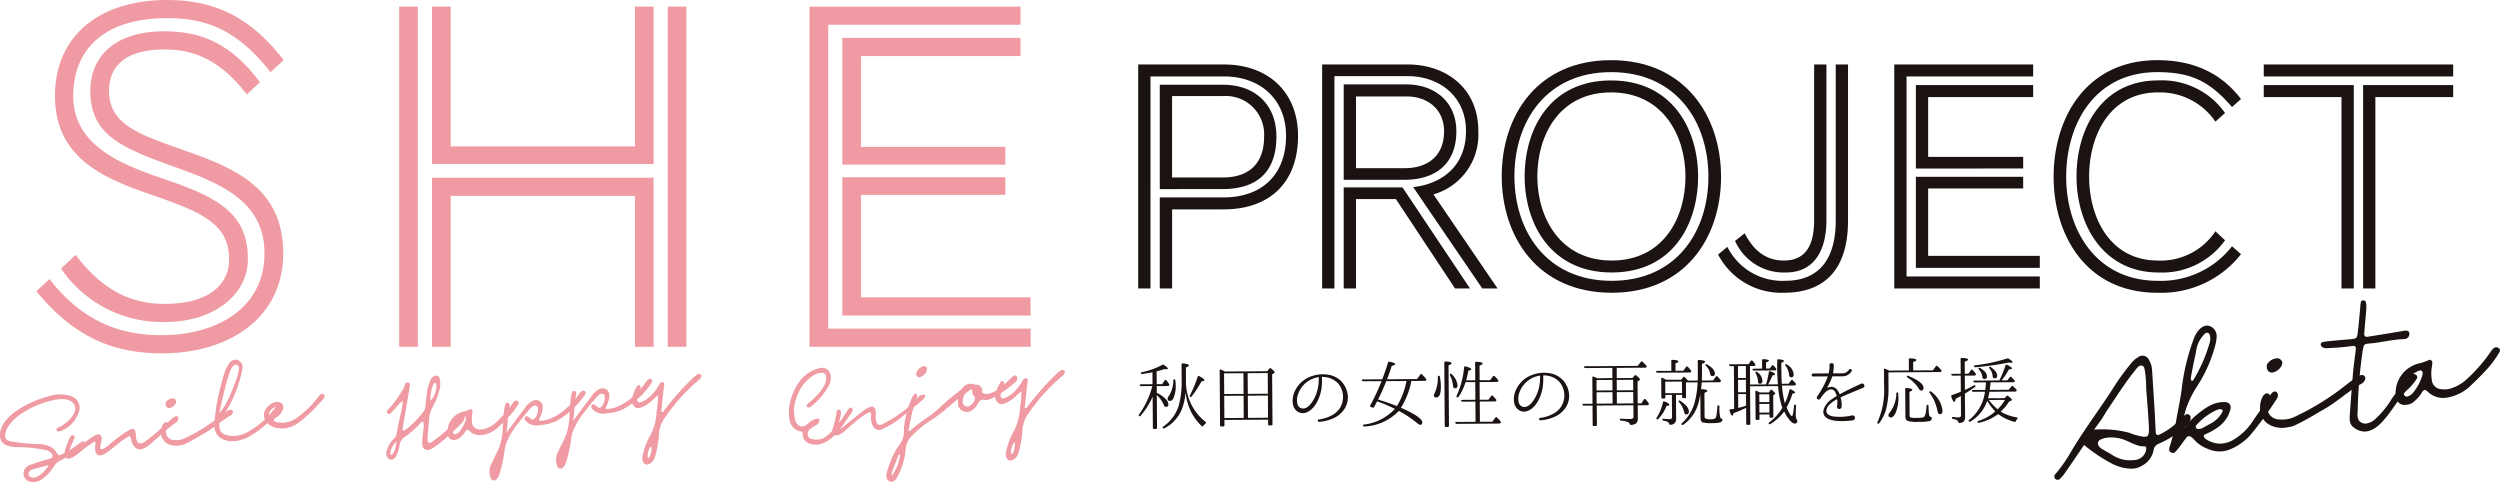 <svg xmlns="http://www.w3.org/2000/svg" width="305.218" height="58.86" viewBox="0 0 305.218 58.86"><g transform="translate(-33.85 -80.515)"><g transform="translate(38.288 80.515)"><path d="M61.883,92.04c-2.9-3.7-5.854-5.485-10.045-5.485-4.931,0-6.778,2.157-6.778,5.055,0,4.066,3.634,5.3,8.689,7.086,6.04,2.157,12.573,4.376,12.573,12.757,0,7.765-6.472,12.2-14.792,12.2-6.1,0-10.846-2.094-15.346-7.581l1.6-1.478c4.313,5.485,9,6.839,13.742,6.839,6.348,0,12.51-3.079,12.51-9.982,0-6.285-5.175-8.5-11.091-10.6-6.533-2.341-10.171-3.944-10.171-9.243,0-4.07,2.836-7.272,9.06-7.272,4.439,0,8.136,1.478,11.648,6.223Zm2.9-2.712c-4.315-5.485-8.259-6.594-12.635-6.594-7.826,0-11.462,3.944-11.462,9.49,0,5.856,5.422,8.2,10.6,9.984,7.212,2.4,10.724,4.376,10.724,9.984,0,4.129-3.944,7.641-10.169,7.641A14.949,14.949,0,0,1,39.2,113.3l1.786-1.664c2.9,3.823,6.226,5.979,10.848,5.979,5.3,0,7.889-2.282,7.889-5.424,0-4.376-3.45-5.793-9.121-7.765-5.856-2.035-12.141-4.376-12.141-12.2,0-7.457,5.548-11.709,13.681-11.709,5.671,0,10.106,1.972,14.237,7.335Z" transform="translate(-36.184 -80.515)" fill="#f09ba3"/><path d="M59.477,122.474V80.937h2.28v41.537Zm4.007-22.31V80.937h2.28v17.07H88.259V80.937h2.278v19.227Zm24.775,22.31V104.048H65.764v18.426h-2.28V101.828H90.537v20.646Zm4.007,0V80.937h2.278v41.537Z" transform="translate(-15.179 -80.134)" fill="#f09ba3"/><path d="M85.817,122.474V80.937h25.76v2.217H88.1v37.1h24.714v2.219Zm4.005-22.247V84.758h21.755v2.217H92.1V98.068h17.626v2.159Zm0,18.426V101.767h19.906v2.157H92.1v12.512h20.707v2.217Z" transform="translate(8.575 -80.134)" fill="#f09ba3"/></g><g transform="translate(284.648 117.189)"><path d="M167.071,117.611a6.354,6.354,0,0,1-.654.778.409.409,0,0,1-.6-.04.387.387,0,0,1,.025-.521,17.152,17.152,0,0,0,1.89-2.687c1.691-2.87,3.735-5.506,5.5-8.328a29.9,29.9,0,0,1,1.963-2.638,2.9,2.9,0,0,1,.776-.649.869.869,0,0,1,1.331.363,2.718,2.718,0,0,1,.369,1.3c.106,1.622.213,3.246.31,4.869.053.867.082,1.736.133,2.605.023.367.194.458.533.28a9.032,9.032,0,0,0,1.965-1.327c.361-.333.706-.685,1.069-1.014a.4.4,0,0,1,.521-.034.368.368,0,0,1,.171.386,1.086,1.086,0,0,1-.367.8,12.267,12.267,0,0,1-3.461,2.32.958.958,0,0,0-.692.808,2.693,2.693,0,0,1-1.356,1.866,2.416,2.416,0,0,1-1.4.392,5.286,5.286,0,0,1-2.28-.588,19.611,19.611,0,0,1-3.45-2.3C168.564,115.426,167.824,116.523,167.071,117.611Zm7.746-4.872c.251.08.491.2.746.268,1.681.437,1.791.428,1.7-1.278-.082-1.47-.207-2.936-.316-4.4a13.312,13.312,0,0,0-.158-2.147c-.061-.249-.059-.565-.388-.624-.3-.053-.472.19-.65.382-.076.084-.133.183-.205.27-1.194,1.47-2.191,3.077-3.252,4.64-.276.407-.512.839-.784,1.248s-.561.784-.917,1.276A13.447,13.447,0,0,1,174.817,112.738Zm-3.467.871a.506.506,0,0,0-.2.757,1.686,1.686,0,0,0,.411.378c.417.259.863.466,1.267.74a3.99,3.99,0,0,0,2.7.6,1.523,1.523,0,0,0,1.428-1.331c.023-.158-.027-.35-.2-.339-1,.061-1.93-.673-2.875-.924a4.56,4.56,0,0,0-1.778-.122A2.323,2.323,0,0,0,171.35,113.609Z" transform="translate(-165.725 -96.598)" fill="#1a1311"/><path d="M174.886,113.87a.375.375,0,0,0,.164-.108c.32-.333.586-.7.924-1.021a12.007,12.007,0,0,1,1.086-.9,6.212,6.212,0,0,1,1.461-.858,3.635,3.635,0,0,1,1.24-.23.965.965,0,0,1,.662.177.713.713,0,0,1,.171.666,3.746,3.746,0,0,1-1.485,2.189,6.393,6.393,0,0,1-.865.55c-.15.08-.3.154-.46.224-.072.032-.139.07-.209.108-.029.013-.236.1-.238.124-.027.3.19.464.428.6a3.229,3.229,0,0,0,1.5.436,3.161,3.161,0,0,0,1.554-.4l.093-.051a7.1,7.1,0,0,0,2.425-2.339c.559-.852,1.609-2.2,2.1-3.1.224-.411.489-.538.7-.445.272.122.337.531.082.9a44.6,44.6,0,0,1-3.206,4.393,6.823,6.823,0,0,1-2.585,1.786,3.389,3.389,0,0,1-2.533-.076,4.1,4.1,0,0,1-1.771-1.189,1.623,1.623,0,0,0-.342-.291.385.385,0,0,0-.591.1c-.3.388-.578.793-.877,1.185a5.469,5.469,0,0,1-.523.588.369.369,0,0,1-.426.034.43.43,0,0,1-.262-.458,3.1,3.1,0,0,1,.154-.544,27.055,27.055,0,0,0,.8-3.469c.2-1.046.413-2.094.559-3.149a26.08,26.08,0,0,1,1.565-6.476c.3-.7,1.042-1.708,1.944-1.318a1.276,1.276,0,0,1,.772,1.278,4.3,4.3,0,0,1-.158,1,17.082,17.082,0,0,1-2.24,5.059,12.38,12.38,0,0,0-1.354,2.786,13.615,13.615,0,0,0-.407,1.8.635.635,0,0,0,.013.377.11.11,0,0,0,.046.057A.115.115,0,0,0,174.886,113.87Zm1.035-5.705a.431.431,0,0,0,.184-.184,18.664,18.664,0,0,0,1.963-4.54,1.635,1.635,0,0,0-.015-.892.346.346,0,0,0-.533-.2,3.641,3.641,0,0,0-1.145,2.313c-.223,1.01-.436,2.039-.616,3.056a.542.542,0,0,0,.076.43.072.072,0,0,0,.036.027A.067.067,0,0,0,175.921,108.164Zm2.6,3.752a6.9,6.9,0,0,0-.685.407,7.118,7.118,0,0,0-1.21,1.033c-.106.114-.28.238-.287.409a.29.29,0,0,0,.253.268.994.994,0,0,0,.538-.091c.4-.2.789-.43,1.181-.65a3.261,3.261,0,0,0,1.293-1.358.271.271,0,0,0,.034-.1.162.162,0,0,0-.044-.11.309.309,0,0,0-.226-.1.727.727,0,0,0-.158.008A2.387,2.387,0,0,0,178.519,111.917Z" transform="translate(-159.073 -98.34)" fill="#1a1311"/><path d="M180.466,111.8a2.24,2.24,0,0,1-1.525-2.164,2.847,2.847,0,0,1,.308-1.424,1.055,1.055,0,0,1,.289-.335.39.39,0,0,1,.426-.038.418.418,0,0,1,.211.375,1,1,0,0,1-.165.529,1.482,1.482,0,0,0,1.35,2.235,3.4,3.4,0,0,0,1.759-.3,31.309,31.309,0,0,0,6.422-3.992c.384-.3.784-.59,1.189-.869a1.78,1.78,0,0,1,.5-.243.438.438,0,0,1,.5.177.408.408,0,0,1,0,.426.881.881,0,0,1-.367.418c-1.592.875-2.906,2.151-4.481,3.06-1.21.7-2.392,1.44-3.663,2.027a2.516,2.516,0,0,1-.875.249A3.313,3.313,0,0,1,180.466,111.8Zm1.111-7.4a1.615,1.615,0,0,1-.894.793.669.669,0,0,1-.73-.1.883.883,0,0,1-.152-.835,1.453,1.453,0,0,1,1.383-.73.722.722,0,0,1,.481.5A1.558,1.558,0,0,1,181.577,104.4Z" transform="translate(-153.813 -96.446)" fill="#1a1311"/><path d="M192.97,103.515c.4-.07.612.006.664.228a.633.633,0,0,1-.59.78c-1.442.036-2.837.42-4.268.542-.673.057-.679.1-.82.831a59.841,59.841,0,0,0-.624,7.586,1.536,1.536,0,0,0,.148.968.991.991,0,0,0,.962.375,2.09,2.09,0,0,0,.968-.472,11.015,11.015,0,0,0,2.107-2.567c.671-.972,1.521-1.788,2.2-2.752a.571.571,0,0,1,.247-.221.516.516,0,0,1,.527.1.346.346,0,0,1,.082.415,6.383,6.383,0,0,1-1.3,1.5,19.663,19.663,0,0,0-1.3,1.666c-1.158,1.607-2.936,4.507-5.16,2.79a1.177,1.177,0,0,1-.443-.888,5.379,5.379,0,0,1,.006-.679c.129-1.731.253-3.463.405-5.192.08-.9.221-1.8.323-2.7.044-.369-.074-.508-.434-.456a28.7,28.7,0,0,1-3.047.259.807.807,0,0,1-.721-.232c-.12-.139-.084-.428.086-.474a3.914,3.914,0,0,1,.662-.131c.976-.1,1.955-.173,2.931-.266.576-.057.675-.118.746-.656.116-.858.184-1.725.27-2.588.04-.415.059-.829.114-1.24a.3.3,0,0,1,.329-.243.307.307,0,0,1,.312.272,3.519,3.519,0,0,1,.038.787c-.074.979-.171,1.955-.247,2.934-.029.361.11.5.464.441q1.118-.18,2.236-.363Q191.911,103.7,192.97,103.515Z" transform="translate(-150.294 -99.799)" fill="#1a1311"/><path d="M190.748,108.5a4.373,4.373,0,0,1-.926.983,1.4,1.4,0,0,1-.822.337,1.087,1.087,0,0,1-1.343-1.029,3.739,3.739,0,0,1,2.68-3.977,6.168,6.168,0,0,0,1.367-.453c.141-.093.409.087.415.266a2.826,2.826,0,0,1-.053.552,4.95,4.95,0,0,0-.01,1.58,1.23,1.23,0,0,0,1.177,1.166,2.571,2.571,0,0,0,1.333-.158,5.082,5.082,0,0,0,1.9-1.194,19.265,19.265,0,0,0,2.8-3.25,1.476,1.476,0,0,1,.371-.418.483.483,0,0,1,.626.036c.175.148.125.337.027.51a12.54,12.54,0,0,1-1.7,2.252c-.61.668-1.27,1.291-1.923,1.919a5.456,5.456,0,0,1-2.6,1.3,2.707,2.707,0,0,1-2.246-.47c-.215-.146-.365-.384-.639-.439C190.938,108.087,190.858,108.312,190.748,108.5Zm-.152-2.866a2.878,2.878,0,0,0-1.965,2.746.391.391,0,0,0,.607.382,1.377,1.377,0,0,0,.458-.32,5.954,5.954,0,0,0,1.221-2.269,1.052,1.052,0,0,0,.017-.255A.276.276,0,0,0,190.6,105.638Z" transform="translate(-145.964 -97.083)" fill="#1a1311"/></g><g transform="translate(172.876 124.212)"><path d="M108.65,107.914a9.349,9.349,0,0,1-1.472,2.328.121.121,0,0,1-.2.011c-.046-.036-.036-.089.017-.162a10.981,10.981,0,0,0,1.624-3.478l-1.381.008a.152.152,0,0,1-.162-.114c-.019-.063.027-.107.133-.108l1.426-.009-.009-1.461c-.437.091-.846.156-1.238.213a.152.152,0,0,1-.171-.088c-.027-.063.017-.118.116-.135a8.881,8.881,0,0,0,2.489-.892.176.176,0,0,1,.2.008c.323.2.483.363.485.46,0,.046-.053.072-.152.072a1.764,1.764,0,0,1-.249-.034c-.205.074-.534.173-.97.283l.011,1.569.668,0,.31-.466a.11.11,0,0,1,.2-.009c.108.133.217.283.323.443a.16.16,0,0,1,0,.2.167.167,0,0,1-.143.055l-1.354.01.006.827a3.591,3.591,0,0,1,1.057.725,1.008,1.008,0,0,1,.359.656c0,.224-.1.333-.3.333-.107,0-.2-.078-.261-.23a3.377,3.377,0,0,0-.854-1.215l.027,4a.131.131,0,0,1-.141.145h-.232c-.089,0-.133-.051-.135-.141Zm4.07-2.1a6.236,6.236,0,0,0,2.381,5.163.114.114,0,0,1,.009.2,2.379,2.379,0,0,0-.274.3c-.063.072-.133.082-.2.019a6.3,6.3,0,0,1-1.569-2.37,8.222,8.222,0,0,1-.4-1.771,7.055,7.055,0,0,1-.521,2.259,4.611,4.611,0,0,1-2.052,2.155.146.146,0,0,1-.2-.044c-.044-.063-.027-.126.053-.169a4.8,4.8,0,0,0,1.9-2.6,10.945,10.945,0,0,0,.344-3.079l-.013-1.9a.125.125,0,0,1,.152-.135c.491.049.74.129.742.253,0,.08-.124.162-.365.243Zm-1.293.125a6.068,6.068,0,0,1,.04.633,3.646,3.646,0,0,1-.257,1.481c-.114.251-.264.377-.434.377-.2,0-.295-.087-.3-.274a.852.852,0,0,1,.177-.367,3.505,3.505,0,0,0,.521-1.868c.008-.106.053-.15.124-.133A.153.153,0,0,1,111.426,105.942Zm1.778,1.8a13.31,13.31,0,0,0,.94-2.263c.034-.1.1-.124.2-.072.411.221.626.388.628.487,0,.08-.126.126-.358.145a13.614,13.614,0,0,1-1.2,1.847c-.063.07-.116.08-.179.036S113.161,107.819,113.2,107.739Z" transform="translate(-106.953 -103.178)" fill="#1a1311"/><path d="M117.952,104.526l.264-.323a.127.127,0,0,1,.2-.019c.306.247.449.4.451.47,0,.044-.036.082-.1.116l-.213.137.044,6.1c0,.089-.053.133-.143.135l-.249,0a.126.126,0,0,1-.145-.133l0-.571-5.331.036,0,.652a.125.125,0,0,1-.141.143l-.259,0c-.089,0-.133-.044-.135-.141l-.046-6.687c0-.108.061-.152.16-.108.143.061.3.141.474.228Zm-5.268.261.019,2.522,2.362-.015-.017-2.524Zm2.383,2.729-2.364.015.019,2.712,2.362-.017Zm2.967-.243-.019-2.524-2.451.017.019,2.524Zm.019,2.933-.017-2.71-2.451.017.017,2.71Z" transform="translate(-102.268 -102.901)" fill="#1a1311"/><path d="M123.572,107.212a2.547,2.547,0,0,1-.472,1.653,3.1,3.1,0,0,1-1.09.953,4.95,4.95,0,0,1-1.94.531c-.186.019-.224-.274-.038-.293a4.465,4.465,0,0,0,1.761-.6,2.636,2.636,0,0,0,.86-.862,2.706,2.706,0,0,0,.338-1.367,2.592,2.592,0,0,0-.536-1.485,2.456,2.456,0,0,0-1.5-.835,2.288,2.288,0,0,0-.508-.042.037.037,0,0,0-.036.036v.106a5.53,5.53,0,0,1,0,.687,5.108,5.108,0,0,1-.74,2.491c-.458.717-1.364,1.464-2.223.917-.77-.485-.706-1.645-.4-2.377a3.468,3.468,0,0,1,1.94-1.887,4.07,4.07,0,0,1,2.022-.264,2.859,2.859,0,0,1,1.807.863,3.01,3.01,0,0,1,.763,1.759Zm-3.539-2.284a.039.039,0,0,0-.036-.036,3.37,3.37,0,0,0-.871.264,3.161,3.161,0,0,0-1.715,2.109c-.1.508-.08,1.327.563,1.449.633.1,1.12-.571,1.4-1.036a4.9,4.9,0,0,0,.628-2.02c.025-.283.025-.5.03-.65Z" transform="translate(-98.048 -102.545)" fill="#1a1311"/><path d="M128.652,111.139c0,.2-.078.295-.266.3-.08,0-.249-.114-.519-.337a13.29,13.29,0,0,0-2.077-1.358,6.216,6.216,0,0,1-4.2,1.9.159.159,0,0,1-.171-.1c-.036-.063.009-.116.106-.135a6.147,6.147,0,0,0,3.785-1.915,19.1,19.1,0,0,0-2.172-.922c-.106.2-.221.43-.361.69a.124.124,0,0,1-.179.072l-.232-.08c-.089-.034-.116-.1-.072-.177a25.03,25.03,0,0,0,1.31-2.782l.078-.188-2.229.015a.164.164,0,0,1-.169-.1c-.036-.07.008-.124.124-.126l2.362-.015c.289-.761.515-1.447.7-2.046a.131.131,0,0,1,.167-.1c.464.084.7.181.7.3,0,.08-.143.152-.417.217-.184.6-.377,1.145-.578,1.628l3.665-.027.415-.555a.114.114,0,0,1,.2-.019c.188.194.342.363.477.523a.161.161,0,0,1,.019.2.152.152,0,0,1-.152.072l-1.649.011a9.324,9.324,0,0,1-1.27,3.271C127.779,110.12,128.648,110.711,128.652,111.139Zm-1.925-5.051-2.47.017c-.289.734-.622,1.476-1,2.254a23.8,23.8,0,0,1,2.3.795A9.165,9.165,0,0,0,126.727,106.088Z" transform="translate(-94.036 -103.271)" fill="#1a1311"/><path d="M126.641,105.6a7.836,7.836,0,0,1,.114,1.151q.011,1.364-.552,1.367c-.205,0-.3-.1-.306-.283a1,1,0,0,1,.124-.314,4.286,4.286,0,0,0,.361-1.919c0-.1.044-.143.114-.135A.147.147,0,0,1,126.641,105.6Zm.728,6.12a.129.129,0,0,1-.143-.141l-.053-7.721c0-.089.051-.135.15-.135.481.015.73.093.732.209,0,.08-.116.162-.365.261l.053,7.383a.126.126,0,0,1-.133.145Zm.713-6.441a2.194,2.194,0,0,1,.706,1.341q0,.374-.319.377c-.133,0-.215-.114-.234-.356a3.236,3.236,0,0,0-.365-1.21.138.138,0,0,1,.034-.186C127.966,105.194,128.019,105.2,128.082,105.274Zm3.4.957.013,2.157,1.071-.006.337-.458c.051-.08.124-.08.2-.01.152.16.278.3.386.426a.137.137,0,0,1,.01.186.153.153,0,0,1-.15.072l-1.847.013.017,2.468,1.516-.009.371-.494a.114.114,0,0,1,.2-.019,5,5,0,0,1,.432.47.137.137,0,0,1,.011.188.166.166,0,0,1-.152.08l-5.215.038a.158.158,0,0,1-.162-.106c-.036-.072.008-.126.114-.126l2.354-.017-.017-2.469-1.577.01a.162.162,0,0,1-.162-.107c-.029-.07.025-.114.124-.116l1.613-.011-.015-2.157-1.185.008a7.016,7.016,0,0,1-.852,1.79.136.136,0,0,1-.2.046.117.117,0,0,1-.038-.177,10.565,10.565,0,0,0,.913-3.475.122.122,0,0,1,.169-.108q.7.183.7.342c0,.08-.114.135-.346.181-.1.527-.2.919-.276,1.179l1.114-.008-.015-2.122a.124.124,0,0,1,.15-.135c.508.013.766.084.768.219,0,.08-.124.16-.382.243l.013,1.791,1.284-.009.344-.466c.063-.08.124-.089.2-.019a5.157,5.157,0,0,1,.413.443.158.158,0,0,1,.019.186c-.025.053-.08.072-.16.072Z" transform="translate(-89.869 -103.287)" fill="#1a1311"/><path d="M137.779,107.115a2.553,2.553,0,0,1-.472,1.653,3.137,3.137,0,0,1-1.09.953,4.982,4.982,0,0,1-1.94.531c-.186.017-.224-.276-.038-.295a4.483,4.483,0,0,0,1.763-.6,2.65,2.65,0,0,0,.858-.862,2.707,2.707,0,0,0,.338-1.367,2.592,2.592,0,0,0-.536-1.485,2.45,2.45,0,0,0-1.5-.835,2.288,2.288,0,0,0-.508-.042.039.039,0,0,0-.036.036l0,.106a6.01,6.01,0,0,1-.006.687,5.1,5.1,0,0,1-.74,2.493c-.458.717-1.364,1.462-2.223.915-.77-.485-.706-1.645-.4-2.377a3.464,3.464,0,0,1,1.94-1.885,4.027,4.027,0,0,1,2.022-.264,2.847,2.847,0,0,1,1.807.862,3.015,3.015,0,0,1,.763,1.759Zm-3.539-2.286a.035.035,0,0,0-.034-.034,3.222,3.222,0,0,0-.873.264,3.162,3.162,0,0,0-1.715,2.107c-.1.508-.08,1.329.563,1.449.633.1,1.12-.571,1.4-1.035a4.879,4.879,0,0,0,.628-2.02c.025-.285.025-.5.032-.652Z" transform="translate(-85.236 -102.633)" fill="#1a1311"/><path d="M139.1,105.754l-.01-1.248-3.29.023a.161.161,0,0,1-.16-.106c-.029-.07.025-.116.124-.116l6.419-.044.39-.485a.117.117,0,0,1,.2-.019,5.978,5.978,0,0,1,.466.47.148.148,0,0,1,.019.2c-.017.036-.061.053-.133.053l-3.5.025.008,1.25,1.917-.015.257-.295a.13.13,0,0,1,.205-.019c.3.238.449.407.449.487,0,.044-.027.072-.07.108l-.221.143.017,2.676.437,0,.327-.475a.113.113,0,0,1,.2-.017,3.9,3.9,0,0,1,.359.443.172.172,0,0,1,.01.2.15.15,0,0,1-.15.072l-1.177.008.011,1.658a.653.653,0,0,1-.593.707,1.58,1.58,0,0,1-.24.038c-.08,0-.116-.044-.152-.124a.434.434,0,0,0-.27-.247,3.513,3.513,0,0,0-.812-.164.139.139,0,0,1-.135-.152c0-.063.053-.089.143-.08.382.023.766.038,1.16.036.249,0,.373-.091.371-.27l-.008-1.4-4.477.03.017,2.354c0,.089-.044.143-.133.143l-.242,0a.125.125,0,0,1-.143-.141l-.017-2.354-1.061.008a.158.158,0,0,1-.162-.106c-.027-.07.027-.114.133-.116l1.088-.008-.023-3.191c0-.108.063-.154.162-.118.169.07.321.131.455.2Zm-1.942.238.008,1.274,1.944-.013-.008-1.274Zm1.953,1.483-1.944.013.01,1.383,1.944-.013Zm2.531-.24-.01-1.276-2.006.015.01,1.274Zm.011,1.605-.01-1.383-2.006.015.01,1.381Z" transform="translate(-81.272 -103.29)" fill="#1a1311"/><path d="M142.03,104.956l-.01-1.206a.122.122,0,0,1,.143-.133c.491.013.732.084.732.19,0,.072-.124.152-.365.243l.008.9.955-.008.335-.466a.124.124,0,0,1,.205-.01,4.535,4.535,0,0,1,.386.434.138.138,0,0,1,.01.186c-.027.055-.07.072-.15.074l-3.95.027a.155.155,0,0,1-.162-.116c-.017-.061.034-.107.133-.107Zm-1.8,5.736a5.856,5.856,0,0,0,.772-1.906.126.126,0,0,1,.184-.089c.4.148.6.281.6.4,0,.08-.114.126-.346.145a4.506,4.506,0,0,1-1.023,1.6c-.063.063-.126.072-.179.019S140.189,110.764,140.233,110.692Zm3-4.648.221-.287a.113.113,0,0,1,.2-.019,1.477,1.477,0,0,1,.4.416l1.2-.01c.006-.382.011-.668.011-.873l-.011-1.506a.121.121,0,0,1,.15-.135c.491.032.742.1.742.217,0,.08-.124.171-.38.262l.008,1.151c0,.3-.006.6-.021.882l1.364-.01.344-.458a.115.115,0,0,1,.2-.019,4.354,4.354,0,0,1,.377.416.147.147,0,0,1,.019.186.152.152,0,0,1-.15.091l-2.166.015c-.034.356-.059.633-.084.829.508.023.766.093.768.209,0,.07-.116.152-.356.251l.021,2.942c0,.188.251.285.751.281.4,0,.622-.122.666-.325a8.427,8.427,0,0,0,.143-1.259c.008-.1.07-.145.16-.108a.13.13,0,0,1,.089.143l0,.133a4.647,4.647,0,0,0,.1,1.175.238.238,0,0,0,.152.152c.082.027.135.061.118.15a.411.411,0,0,1-.23.3,3.213,3.213,0,0,1-.972.1,3.918,3.918,0,0,1-1.257-.1c-.143-.087-.215-.257-.217-.542l-.021-2.906a9.342,9.342,0,0,1-.224,1.061,4.7,4.7,0,0,1-1.862,2.689.135.135,0,0,1-.2-.027c-.044-.053-.027-.107.036-.169a5.3,5.3,0,0,0,1.586-2.642,11.658,11.658,0,0,0,.331-2.337l-1.409.009-.017.009.011,1.765a.125.125,0,0,1-.141.143l-.205,0a.125.125,0,0,1-.135-.141l0-.259-.747,0,.019,2.915a.665.665,0,0,1-.708.736c-.089.009-.126-.034-.145-.124a.393.393,0,0,0-.205-.24,1.98,1.98,0,0,0-.483-.139c-.089-.017-.133-.061-.135-.143s.053-.1.15-.089a7.348,7.348,0,0,0,.742.049c.186,0,.285-.091.283-.261l-.019-2.7-.793.006,0,.3c0,.1-.044.145-.133.145l-.213,0a.128.128,0,0,1-.145-.143l-.015-2.273c0-.107.07-.152.169-.108.15.08.295.148.428.221Zm-1.951.236.01,1.409,2.043-.015-.011-1.407Zm1.826,2.332c.707.46,1.057.894,1.061,1.312,0,.242-.114.358-.327.359-.125,0-.215-.114-.261-.337a2.681,2.681,0,0,0-.614-1.164c-.063-.063-.065-.124-.029-.169S143.034,108.558,143.107,108.611Zm3.286-4.435c.635.369.951.742.953,1.107,0,.215-.1.321-.3.323-.162,0-.261-.114-.289-.354a1.737,1.737,0,0,0-.506-.907c-.053-.07-.072-.124-.036-.169S146.311,104.123,146.393,104.176Z" transform="translate(-77.004 -103.379)" fill="#1a1311"/><path d="M150.812,106.644l-.01-.063a27.712,27.712,0,0,1-.074-2.86.124.124,0,0,1,.15-.135c.447.032.662.1.662.209,0,.07-.107.143-.32.224.008,1.08.03,1.864.051,2.354l.011.205.829-.008.3-.411a.116.116,0,0,1,.2-.009,3.733,3.733,0,0,1,.35.361.161.161,0,0,1,.019.2.155.155,0,0,1-.15.074l-1.525.01a11.51,11.51,0,0,0,.354,2.164,7.713,7.713,0,0,0,.55-1.609.119.119,0,0,1,.188-.082c.331.16.5.281.5.38,0,.072-.1.116-.312.126a7.679,7.679,0,0,1-.719,1.683c.3.7.515,1.057.658,1.055.1,0,.184-.43.249-1.267.017-.108.08-.154.169-.108a.146.146,0,0,1,.072.16c-.013.491-.03.82-.029.989a1.427,1.427,0,0,0,.146.723.178.178,0,0,1,.046.186.322.322,0,0,1-.318.243c-.169,0-.394-.158-.681-.494a4.842,4.842,0,0,1-.6-.985,5.964,5.964,0,0,1-1.693,1.535.15.15,0,0,1-.2-.034c-.036-.053-.019-.106.051-.162a5.979,5.979,0,0,0,1.611-1.793,10.015,10.015,0,0,1-.517-2.643l-3.423.023.032,4.564a.127.127,0,0,1-.135.145l-.223,0a.128.128,0,0,1-.143-.143l-.013-1.944a12.021,12.021,0,0,1-1.546.662c-.027.2-.08.295-.141.3-.089,0-.207-.2-.335-.588a.118.118,0,0,1,.1-.179c.133-.019.285-.038.462-.074l-.036-5.207-.409,0a.143.143,0,0,1-.162-.116c-.017-.061.027-.106.133-.108l2.229-.015.281-.394a.113.113,0,0,1,.2-.019,4.073,4.073,0,0,1,.316.373.176.176,0,0,1,.009.2.148.148,0,0,1-.143.063l-.489,0,.015,2.263,1.944-.013a10.049,10.049,0,0,0,.346-1.491.114.114,0,0,1,.169-.108c.384.114.58.238.582.354,0,.08-.1.126-.3.135a8.532,8.532,0,0,1-.546,1.111Zm-3.912-.774-.009-1.462-.962.006.01,1.462Zm0,.223-.962.006.011,1.516.962-.006Zm.011,1.738-.96.006.011,1.685a9.222,9.222,0,0,0,.96-.274Zm1.968-3.108-.008-1.017a.122.122,0,0,1,.15-.133c.455.023.679.084.679.183,0,.07-.114.143-.346.215l.006.749.454,0,.255-.35a.115.115,0,0,1,.2-.017c.1.1.188.213.3.337a.162.162,0,0,1,.019.2c-.019.036-.063.053-.143.055l-2.577.017a.166.166,0,0,1-.162-.107c-.027-.07.027-.116.133-.116Zm.822,2.91.194-.268a.121.121,0,0,1,.2-.021c.253.222.379.356.379.418a.113.113,0,0,1-.061.1l-.179.127.017,2.585c0,.1-.042.143-.141.143l-.186,0c-.1,0-.145-.044-.145-.141l0-.259-1.221.008,0,.527c0,.089-.044.143-.133.143l-.2,0a.128.128,0,0,1-.145-.141l-.023-3.3c0-.107.063-.152.16-.108.126.063.251.124.386.194Zm-1.426-2.488a1.389,1.389,0,0,1,.641,1.074c0,.242-.112.358-.327.359-.124,0-.2-.087-.205-.249a2.164,2.164,0,0,0-.295-1.023c-.036-.078-.036-.133.017-.177S148.216,105.084,148.277,105.145Zm1.489,3.665-.008-.955-1.221.01.008.953Zm0,.222-1.223.008.008,1.061,1.221-.008Zm2.122-4.812a1.54,1.54,0,0,1,.848,1.215c0,.232-.1.348-.3.35-.16,0-.259-.124-.278-.373a1.931,1.931,0,0,0-.418-1.033c-.053-.07-.063-.131-.019-.167A.135.135,0,0,1,151.891,104.221Z" transform="translate(-72.773 -103.42)" fill="#1a1311"/><path d="M153.712,107.994c-.019.01-.027.027-.027.055a3.207,3.207,0,0,1,.122,1.086.285.285,0,0,1-.569.03,3.5,3.5,0,0,0,.029-.9c-.009-.017-.027-.034-.044-.027-.542.308-1.227.759-1.276,1.383-.032.464.47.656.854.717a6.528,6.528,0,0,0,2.3-.133.3.3,0,0,1,.059.607c-1.31.179-3.805.266-3.575-1.242a2.38,2.38,0,0,1,1.069-1.371,5.607,5.607,0,0,1,.515-.333.067.067,0,0,0,.027-.053,1.806,1.806,0,0,0-.253-.578c-.666-.7-1.539.607-1.75.949a.239.239,0,0,1-.4-.257,10.73,10.73,0,0,0,1.31-2.427c.009-.027,0-.053-.019-.053l-1.738.013a.183.183,0,1,1,0-.365l1.837-.013a.041.041,0,0,0,.044-.036,3.425,3.425,0,0,0,.091-.955v-.01c-.019-.339.552-.342.527.006a4.635,4.635,0,0,1-.084.955.04.04,0,0,0,.036.036l.972-.008a.989.989,0,0,0,.934-.434c.106-.205.437-.048.331.158a1.311,1.311,0,0,1-1.263.641l-1.069.008c-.017,0-.036.019-.046.036a8.825,8.825,0,0,1-.588,1.289.044.044,0,0,0,.055.061l.07-.029a.884.884,0,0,1,1,.2,1.758,1.758,0,0,1,.361.6.031.031,0,0,0,.044.017c.755-.417,1.476-.768,2.594-1.276a.276.276,0,0,1,.236.5C155.159,107.368,154.431,107.659,153.712,107.994Z" transform="translate(-67.992 -103.191)" fill="#1a1311"/><path d="M158.223,105l-.01-1.346c0-.089.053-.143.16-.133.508.023.768.091.768.207,0,.08-.133.162-.4.243l.008,1.025,2.408-.015.352-.485a.117.117,0,0,1,.2-.019,4.047,4.047,0,0,1,.441.443.139.139,0,0,1,.027.186.159.159,0,0,1-.16.089l-6.293.044.011,1.658a10.781,10.781,0,0,1-.276,2.777,5.094,5.094,0,0,1-.862,1.771.14.14,0,0,1-.2.029c-.044-.036-.044-.089-.01-.169a9.481,9.481,0,0,0,.808-4.4l-.015-2c0-.107.061-.15.16-.108.143.063.3.133.466.221Zm-1.3,2.826c.011.2.021.321.021.384a4.766,4.766,0,0,1-.325,1.928c-.175.394-.369.6-.593.6a.256.256,0,0,1-.295-.283.409.409,0,0,1,.131-.285,3.926,3.926,0,0,0,.831-2.37c.008-.1.051-.143.124-.126S156.922,107.733,156.922,107.822Zm3.7,1.535a7.315,7.315,0,0,0,.07,1.071.327.327,0,0,0,.215.257c.082.034.135.07.118.16a.39.39,0,0,1-.291.34,6.3,6.3,0,0,1-1.32.08,3.284,3.284,0,0,1-1.455-.158.765.765,0,0,1-.164-.561l-.023-3.281c0-.089.061-.135.15-.126.481.03.723.11.723.209,0,.07-.114.16-.354.261l.019,2.853c0,.126.028.213.084.249a1.917,1.917,0,0,0,.747.074,3.65,3.65,0,0,0,.839-.059c.232-.082.352-.546.392-1.394.008-.107.061-.16.133-.135A.153.153,0,0,1,160.625,109.357Zm-2.451-3.691c1.227.508,1.835.995,1.839,1.468,0,.205-.1.312-.293.314a.309.309,0,0,1-.268-.2,4.309,4.309,0,0,0-1.4-1.388c-.07-.053-.1-.107-.053-.169S158.093,105.629,158.173,105.666Zm2.779,1.925a3.394,3.394,0,0,1,1.381,2.309c0,.293-.1.437-.327.439-.152,0-.251-.143-.3-.418a5.431,5.431,0,0,0-.943-2.178c-.053-.07-.055-.133.008-.179S160.879,107.527,160.952,107.59Z" transform="translate(-64.198 -103.47)" fill="#1a1311"/><path d="M160.768,105.649l.013,1.755c.276-.118.639-.306,1.1-.561a.122.122,0,0,1,.188.07c.027.036,0,.089-.07.135-.445.314-.844.586-1.217.81l.021,2.9c0,.428-.226.652-.673.683-.089.009-.124-.036-.152-.126a.44.44,0,0,0-.234-.257,3.386,3.386,0,0,0-.428-.122.145.145,0,0,1-.126-.15c0-.063.053-.089.141-.08a5.185,5.185,0,0,0,.679.048c.2,0,.293-.091.293-.27l-.017-2.343c-.249.135-.453.251-.63.333-.034.249-.078.375-.16.377-.124,0-.249-.213-.378-.639a.133.133,0,0,1,.087-.181c.365-.135.713-.255,1.031-.39l.046-.017-.013-1.972-.981.008a.158.158,0,0,1-.162-.107c-.036-.07.019-.116.126-.116l1.016-.008-.011-1.8a.12.12,0,0,1,.141-.135c.508.015.768.086.768.2,0,.089-.133.171-.409.253l.011,1.48.437,0,.316-.449c.063-.08.125-.089.2-.019a3.326,3.326,0,0,1,.359.416.15.15,0,0,1,.01.2c-.027.053-.07.072-.152.072Zm.69,5.612a.133.133,0,0,1-.2-.036c-.046-.051-.036-.114.044-.169a5.224,5.224,0,0,0,1.928-3.437l-1.426.01a.153.153,0,0,1-.162-.107c-.027-.07.027-.116.133-.116l1.489-.009a8.465,8.465,0,0,0,.082-.92l-1.354.01a.158.158,0,0,1-.171-.114c-.017-.07.027-.116.133-.116l3.031-.021.036-.072a11.85,11.85,0,0,0,.709-1.744.126.126,0,0,1,.186-.082c.394.177.6.327.6.434,0,.08-.124.116-.365.118a8.121,8.121,0,0,1-.882,1.345l.7-.006.293-.377a.12.12,0,0,1,.2-.019c.126.133.243.257.35.363a.193.193,0,0,1,.029.2c-.027.046-.07.063-.152.063l-2.78.019c-.025.367-.059.669-.1.92l2.318-.017.335-.411a.126.126,0,0,1,.2-.021c.145.133.27.257.386.38a.151.151,0,0,1,.021.2c-.027.053-.072.07-.152.072l-3.138.021a5.431,5.431,0,0,1-.183.795l2.043-.015.221-.251a.137.137,0,0,1,.205-.01c.3.24.456.4.458.47,0,.036-.036.072-.089.1l-.266.118a6.06,6.06,0,0,1-1.016,1.219,5.6,5.6,0,0,0,1.984.707c.107.027.126.089.046.169a2.118,2.118,0,0,0-.186.287c-.042.082-.1.116-.177.089a6.1,6.1,0,0,1-1.978-.949,6.06,6.06,0,0,1-2.345,1.059.154.154,0,0,1-.179-.078c-.036-.063,0-.116.1-.143a5.679,5.679,0,0,0,2.071-1.166,7.237,7.237,0,0,1-.981-1.286A4.756,4.756,0,0,1,161.458,111.261Zm.436-6.736c-.036-.061.008-.116.1-.126a20.44,20.44,0,0,0,3.937-.839.2.2,0,0,1,.186.017c.323.2.485.344.485.424,0,.055-.053.082-.169.082a1.272,1.272,0,0,1-.285-.032,35.188,35.188,0,0,1-4.089.58.156.156,0,0,1-.169-.1Zm.749.192c.548.335.825.671.827,1.019,0,.223-.1.331-.31.331-.15,0-.232-.086-.251-.274a1.558,1.558,0,0,0-.424-.888c-.055-.063-.072-.124-.021-.179S162.563,104.681,162.643,104.717Zm3.024,3.9-1.953.013a6.331,6.331,0,0,0,1.061,1.133A4.981,4.981,0,0,0,165.667,108.62Zm-1.731-4.009c.519.361.78.707.784,1.046a.29.29,0,0,1-.329.331c-.152,0-.224-.114-.234-.337a1.48,1.48,0,0,0-.38-.862c-.055-.08-.065-.133-.009-.179S163.864,104.557,163.936,104.611Z" transform="translate(-59.917 -103.492)" fill="#1a1311"/></g><g transform="translate(130.159 125.211)"><path d="M86.069,111.924a2.118,2.118,0,0,1-.959-.42,1.839,1.839,0,0,1-.489-.812,5.026,5.026,0,0,1-.067-1.965,7.359,7.359,0,0,1,.869-2.358,4.468,4.468,0,0,1,2.554-2.136,2.161,2.161,0,0,1,.453-.1,1.013,1.013,0,0,1,1.147.9,2.045,2.045,0,0,1-.289,1.413,8.3,8.3,0,0,1-2.071,2.381.475.475,0,0,1-.348.143.293.293,0,0,1-.19-.1.232.232,0,0,1-.006-.209,2.408,2.408,0,0,1,.333-.319,8.884,8.884,0,0,0,1.54-1.62,2.506,2.506,0,0,0,.512-1.35c.029-.474-.245-.715-.723-.629a2.253,2.253,0,0,0-.863.321,4.811,4.811,0,0,0-1.658,1.8,6.8,6.8,0,0,0-.688,2.126,4.75,4.75,0,0,0,.192,1.664.821.821,0,0,0,1.291.455c.148-.1.272-.238.415-.348a1.839,1.839,0,0,1,.974-.437c.181-.015.27.116.223.3a.717.717,0,0,1-.3.434c-.169.116-.352.215-.525.325a1.552,1.552,0,0,0-.316.219.852.852,0,0,0-.283.768.689.689,0,0,0,.647.477,2,2,0,0,0,1.269-.137,4.89,4.89,0,0,0,1.023-.844,16.92,16.92,0,0,0,1.965-2.632.723.723,0,0,1,.217-.213.218.218,0,0,1,.285.023.332.332,0,0,1,.076.2.692.692,0,0,1-.16.426c-.567.749-1.055,1.565-1.662,2.286-.823.978-2.2,1.955-3.532,1.381a1.25,1.25,0,0,1-.624-.553,1.361,1.361,0,0,1-.122-.717.149.149,0,0,0-.019-.1A.157.157,0,0,0,86.069,111.924Z" transform="translate(-84.491 -103.915)" fill="#f09ba3"/><path d="M88.827,109.6c.7-.571,1.405-1.139,2.119-1.7a4.978,4.978,0,0,1,.78-.5c.439-.226.774-.049.833.428a3.528,3.528,0,0,1,.013.618,2.1,2.1,0,0,0,.08.688.445.445,0,0,0,.7.327,14.522,14.522,0,0,0,2.739-1.721,13.065,13.065,0,0,0,1.217-1.1c.3-.308.681-.892,1.189-.782a.168.168,0,0,1,.086.044.145.145,0,0,1,.025.126.864.864,0,0,1-.346.487c-.679.588-1.4,1.177-2.115,1.734a11.051,11.051,0,0,1-2.8,1.816.786.786,0,0,1-1.052-.3,1.993,1.993,0,0,1-.3-1.027c0-.129.015-.257.015-.386,0-.386-.1-.443-.466-.24-.224.126-.439.27-.65.417-.765.532-1.424,1.19-2.143,1.78a2.2,2.2,0,0,1-.706.462.556.556,0,0,1-.759-.593,1.347,1.347,0,0,1,.067-.3,11.235,11.235,0,0,0,.456-1.928.305.305,0,0,1,.04-.15.257.257,0,0,1,.259-.126.23.23,0,0,1,.2.2,1.433,1.433,0,0,1-.04.688c-.076.3-.247.869-.31,1.172-.046.211-.006.3.078.314C88.242,110.1,88.692,109.715,88.827,109.6Z" transform="translate(-81.97 -102.36)" fill="#f09ba3"/><path d="M90.87,116.757a11.951,11.951,0,0,1,1.01-2.436c.223-.4.519-.745.738-1.145a2.532,2.532,0,0,0,.264-1.291,10.647,10.647,0,0,1,.816-3.56,3.556,3.556,0,0,1,.35-.751c.091-.129.378-.369.447-.042.059.278-.145.622-.228.884-.114.358-.219.721-.316,1.084-.2.763-.308,1.542-.5,2.3a.151.151,0,0,0,.051.129.133.133,0,0,0,.133,0,18.175,18.175,0,0,1,2.36-1.8c1.061-.749,1.911-1.74,2.952-2.5a18,18,0,0,1,1.83-1.373.265.265,0,0,1,.354,0c.392.354-.331.822-.557.974-1.525,1.017-2.79,2.421-4.349,3.376a11.787,11.787,0,0,0-2.326,1.908,2.49,2.49,0,0,0-.787,1.546,8.4,8.4,0,0,1-1.061,3.556c-.156.257-.377.531-.677.536a.656.656,0,0,1-.6-.542,1.172,1.172,0,0,1-.023-.164A2.084,2.084,0,0,1,90.87,116.757Zm1.558-1.873c.006-.027-.055-.093-.082-.091a.148.148,0,0,0-.108.08q-.408,1.036-.8,2.073a.384.384,0,0,0,.015.418A5.785,5.785,0,0,0,92.428,114.884Zm2.982-9.855a2.184,2.184,0,0,1-.451.3.345.345,0,0,1-.428-.049.373.373,0,0,1-.131-.418,1.34,1.34,0,0,1,.858-.827.341.341,0,0,1,.432.226A.915.915,0,0,1,95.41,105.029Z" transform="translate(-78.844 -104.017)" fill="#f09ba3"/><path d="M98.081,107.683a3.451,3.451,0,0,0-.477.7,1.937,1.937,0,0,1-.569.515,1.093,1.093,0,0,1-1.609-.506,2.58,2.58,0,0,1,.451-2.16,1.217,1.217,0,0,1,1.4-.542.982.982,0,0,0,.221.068.711.711,0,0,1,.818.8c0,.183.141.262.3.3a1.125,1.125,0,0,0,.609-.036,3.25,3.25,0,0,0,1.276-.706,11.5,11.5,0,0,0,1.44-1.282.741.741,0,0,1,.249-.177c.217-.114.411.021.4.272,0,.154,0,.32-.137.424a15.53,15.53,0,0,1-2.748,1.98c-.234.106-.479.184-.719.276C98.684,107.693,98.328,107.457,98.081,107.683Zm-.974-1.1a.339.339,0,0,0-.156-.308.319.319,0,0,0-.278.042,1.176,1.176,0,0,0-.405.441,2.4,2.4,0,0,0-.316,1,.562.562,0,0,0,.841.582,1.274,1.274,0,0,0,.538-.563.581.581,0,0,0,.086-.487,2.166,2.166,0,0,0-.228-.314.465.465,0,0,1-.078-.261C97.109,106.673,97.109,106.628,97.107,106.58Z" transform="translate(-74.718 -103.478)" fill="#f09ba3"/><path d="M100.108,107.619a3.591,3.591,0,0,1-1.249.753.9.9,0,0,1-.531.055.969.969,0,0,1-.59-.886,4.164,4.164,0,0,1,.681-1.816.211.211,0,0,1,.276-.057.207.207,0,0,1,.124.251c-.048.2-.118.4-.169.6a7.7,7.7,0,0,0-.268.833c0,.344.249.479.569.344a3.922,3.922,0,0,0,1.413-1.084,7.068,7.068,0,0,0,.538-.719c.11-.164.224-.485.407-.567a.33.33,0,0,1,.295-.021.231.231,0,0,1,.107.266c-.019.179-.053.358-.074.536q-.143,1.307-.278,2.613c-.009.076-.029.156.048.215.181,0,.255-.152.337-.27a33.1,33.1,0,0,1,3.507-3.939,3.552,3.552,0,0,1,.546-.43.256.256,0,0,1,.289.013c.455.281-.181.723-.378.892a22.325,22.325,0,0,0-3.94,4.437,3.69,3.69,0,0,0-.683,1.774,13.788,13.788,0,0,1-.525,3.075c-.2.61-1.145,1.345-1.487.4a1.268,1.268,0,0,1,.009-.709,8.855,8.855,0,0,1,.968-2.507,6.7,6.7,0,0,0,.711-2.733,12.2,12.2,0,0,0,.179-1.763,1.856,1.856,0,0,0-.03-.274A6.714,6.714,0,0,0,100.108,107.619Zm-.179,5.7a1.869,1.869,0,0,0-.238,1.164c.008.029.023.061.051.065a.061.061,0,0,0,.049-.019.9.9,0,0,0,.278-.6c.036-.211.171-.66,0-.823A.671.671,0,0,0,99.929,113.315Z" transform="translate(-72.546 -103.804)" fill="#f09ba3"/></g><g transform="translate(33.85 124.423)"><path d="M36.333,108.28a5.413,5.413,0,0,0-1.44,1.413c-.266.4-.7,1.343-.169,1.719a1.183,1.183,0,0,0,.515.171,22.408,22.408,0,0,0,3.206.316,3.5,3.5,0,0,1,1.843.487c.728.639.538,1.063,1.067.784a11.465,11.465,0,0,0,2.164-1.346,1.918,1.918,0,0,1,.394-.238.257.257,0,0,1,.281.076.253.253,0,0,1,.078.28.527.527,0,0,1-.207.316c-.278.186-.548.39-.837.557-.65.371-1.3.734-1.968,1.078a2.1,2.1,0,0,0-.852.761,5.217,5.217,0,0,1-1.421,1.529,1.876,1.876,0,0,1-1.383.337,1.049,1.049,0,0,1-.491-1.849,1.886,1.886,0,0,1,.525-.272c.793-.3,1.624-.494,2.427-.768.266-.093.23-.365.1-.563a1.186,1.186,0,0,0-.78-.443,16.3,16.3,0,0,0-3.41-.346c-.759-.019-1.843-.145-2.071-1.029-.34-1.327.829-2.619,1.812-3.309a12.826,12.826,0,0,1,4.062-1.866,4.205,4.205,0,0,1,2.876.023,1.477,1.477,0,0,1,.766,2.01,3.649,3.649,0,0,1-2.193,2.217c-.173.055-.424.055-.475-.12s.167-.314.342-.386c.962-.4,2.9-2.225,1.4-3.157a2.12,2.12,0,0,0-1.2-.245,5.585,5.585,0,0,0-.759.087A11.33,11.33,0,0,0,36.333,108.28Zm3.1,6.278c-.449.114-.9.236-1.343.359-.289.082-.6.171-.726.472a.434.434,0,0,0-.038.219.376.376,0,0,0,.143.226.773.773,0,0,0,.856.078,3.553,3.553,0,0,0,1.23-1.071c.036-.049.205-.221.2-.281S39.544,114.529,39.431,114.558Z" transform="translate(-33.85 -101.594)" fill="#f09ba3"/><path d="M40.241,111.344c-.3.249-.6.494-.911.719a2.585,2.585,0,0,1-.616.316.518.518,0,0,1-.74-.512,7.516,7.516,0,0,1,.8-2.2.233.233,0,0,1,.272-.1.255.255,0,0,1,.188.295c-.013.127-.5,1.122-.525,1.248-.032.162-.2.359.01.477.171.1.344-.053.485-.16.557-.418,1.109-.844,1.658-1.272a4.774,4.774,0,0,1,1.044-.656.448.448,0,0,1,.645.428,2.705,2.705,0,0,1-.078.534c-.032.177-.086.352-.112.529-.032.221.127.335.34.238a2.37,2.37,0,0,0,.468-.268c.325-.253.637-.523.955-.787a12.512,12.512,0,0,1,1.843-1.274c.384-.219.643-.084.717.352.034.2.029.413.057.618.1.7.5.886,1.067.485.378-.266.734-.567,1.1-.852.709-.561,1.607-1.483,2.314-2.044a1.022,1.022,0,0,1,.4-.221.225.225,0,0,1,.283.257.741.741,0,0,1-.287.523c-1.1.721-2.284,1.951-3.313,2.769a3.07,3.07,0,0,1-.732.426.826.826,0,0,1-.985-.217,1.7,1.7,0,0,1-.437-.806c-.03-.125-.04-.255-.08-.377a.16.16,0,0,0-.249-.091,10.354,10.354,0,0,0-1.274.875c-.4.329-.8.654-1.211.96a3.374,3.374,0,0,1-.664.39c-.5.215-.863-.01-.924-.561a4.79,4.79,0,0,1,.006-.618c0-.122.1-.24-.021-.449A12.158,12.158,0,0,0,40.241,111.344Z" transform="translate(-30.132 -100.334)" fill="#f09ba3"/><path d="M45.232,111.741a1.529,1.529,0,0,1-1.042-1.478,1.94,1.94,0,0,1,.211-.974.752.752,0,0,1,.2-.228.266.266,0,0,1,.291-.025.284.284,0,0,1,.145.255.7.7,0,0,1-.112.361,1.012,1.012,0,0,0,.92,1.527,2.336,2.336,0,0,0,1.2-.2,21.368,21.368,0,0,0,4.389-2.725c.262-.207.536-.4.812-.593a1.163,1.163,0,0,1,.342-.165.3.3,0,0,1,.34.12.276.276,0,0,1,0,.291.582.582,0,0,1-.251.285c-1.088.6-1.985,1.47-3.062,2.09-.825.475-1.634.983-2.5,1.384a1.7,1.7,0,0,1-.6.169A2.251,2.251,0,0,1,45.232,111.741Zm.761-5.053a1.091,1.091,0,0,1-.612.54.458.458,0,0,1-.5-.065.6.6,0,0,1-.1-.571.993.993,0,0,1,.945-.5.493.493,0,0,1,.327.344A1,1,0,0,1,45.993,106.688Z" transform="translate(-24.53 -101.366)" fill="#f09ba3"/><path d="M49.8,113.559a2.524,2.524,0,0,1-1.615-.521,1.986,1.986,0,0,1-.563-1.729,22.939,22.939,0,0,1,.814-4.644A11.9,11.9,0,0,1,49,104.809c.192-.437.483-1.044.989-1.183a.756.756,0,0,1,.475.034.889.889,0,0,1,.553.582,1.436,1.436,0,0,1-.015.654,15.954,15.954,0,0,1-2.545,5.905,1.473,1.473,0,0,0,.1,1.767,1.1,1.1,0,0,0,.411.213,3.451,3.451,0,0,0,2.784-.388,10.062,10.062,0,0,0,3.149-2.748,1.41,1.41,0,0,1,.259-.283.245.245,0,0,1,.289-.013c.1.063.1.16.082.268a.969.969,0,0,1-.276.456,11.789,11.789,0,0,1-3.672,3.07,5.107,5.107,0,0,1-1.1.352A3.782,3.782,0,0,1,49.8,113.559Zm-.8-4.541a19.281,19.281,0,0,0,1.076-2.434c.137-.382.919-2.132.289-2.345-.536-.181-.869.82-.981,1.175-.262.841-.485,1.706-.69,2.562-.137.571-.38,1.58-.479,2.16A6.571,6.571,0,0,0,49,109.018Z" transform="translate(-21.438 -103.603)" fill="#f09ba3"/><path d="M52.358,109.255a3,3,0,0,0,2.223-.378,11.453,11.453,0,0,0,2.837-2.7c.129-.165.223-.34.456-.375a.27.27,0,0,1,.316.325.676.676,0,0,1-.175.337,24.071,24.071,0,0,1-2.052,2.1,10.672,10.672,0,0,1-1.154.907,3.335,3.335,0,0,1-2.36.515,2.021,2.021,0,0,1-1.373-.784,1.308,1.308,0,0,1,.019-1.645,1.907,1.907,0,0,1,1.059-.734.994.994,0,0,1,.609.025.578.578,0,0,1,.373.747,1.965,1.965,0,0,1-.633.951c-.179.141-.415.224-.512.455A.439.439,0,0,0,52.358,109.255Zm-.1-1.255a1.081,1.081,0,0,0,.236-.295.254.254,0,0,0,.008-.213.229.229,0,0,0-.19-.074.991.991,0,0,0-.85.677.34.34,0,0,0,.08.443C51.776,108.365,52.025,108.19,52.259,108Z" transform="translate(-18.57 -101.626)" fill="#f09ba3"/></g><g transform="translate(81.005 126.149)"><path d="M67.84,110.45c-.5.493-1,.993-1.52,1.464a16.319,16.319,0,0,1-1.818,1.443,1.91,1.91,0,0,1-.622.318.646.646,0,0,1-.829-.647,5.438,5.438,0,0,1,.038-.93c.04-.451.1-.9.141-1.348a1.778,1.778,0,0,0-.036-.422c-.006-.04-.067-.072-.1-.108-.19.04-.287.219-.411.348a10.723,10.723,0,0,1-1.664,1.464,1.479,1.479,0,0,0-.723.951,4.714,4.714,0,0,1-.361,1.318c-.154.352-.5.747-.928.513a.715.715,0,0,1-.356-.576,1.444,1.444,0,0,1,.07-.523,3.073,3.073,0,0,1,.344-.78,4.093,4.093,0,0,1,.55-.652,1.048,1.048,0,0,0,.295-.584c.1-.529.194-1.054.308-1.579s.261-1.023.35-1.542l.013-.078c.044-.272.057-.54.078-.814a5.845,5.845,0,0,0-.911.943c-.2.217-.4.434-.609.635-.112.1-.243.055-.346-.059-.152-.164-.065-.306.068-.439.154-.156.3-.318.445-.483a13.223,13.223,0,0,0,1.284-1.835,1.8,1.8,0,0,0,.35-.778c.008-.08.131-.16.217-.209a.266.266,0,0,1,.367.2,1.8,1.8,0,0,1-.025.416q-.417,2.453-.839,4.909c-.019.11-.04.232.053.316s.188-.017.27-.065a2.091,2.091,0,0,0,.255-.183,12.452,12.452,0,0,0,1.987-2.073,1.136,1.136,0,0,0,.2-.622c.063-.563.124-1.122.192-1.683a5.384,5.384,0,0,1,.437-1.521.807.807,0,0,1,.571-.51.426.426,0,0,1,.544.35,2.939,2.939,0,0,1-.082,1.588,7.652,7.652,0,0,1-.721,1.761,3.614,3.614,0,0,0-.489,1.664c-.048.677-.12,1.352-.175,2.027a2.644,2.644,0,0,0,0,.506c.032.281.228.382.443.224a16.775,16.775,0,0,0,2.52-2.088c.312-.327.614-.668.915-1.006a.442.442,0,0,1,.34-.162C68.547,109.486,68.024,110.269,67.84,110.45Zm-7.883,2.193a2.191,2.191,0,0,0-.8,1.35c-.032.2.048.451.243.234a1.673,1.673,0,0,0,.247-.436,2.481,2.481,0,0,0,.107-.3c.032-.12.063-.451.12-.668A.36.36,0,0,1,59.957,112.643Zm4.06-4.91c0-.009.023-.032.03-.04.021-.029.044-.055.065-.082.08-.1.165-.2.238-.3a1.947,1.947,0,0,0,.175-.329c.038-.1.07-.2.1-.295s.065-.186.087-.283l.006-.025a2.314,2.314,0,0,0,.059-.5c0-.259-.141-.557-.346-.249a4.4,4.4,0,0,0-.394,1.843A1.508,1.508,0,0,0,64.017,107.732Z" transform="translate(-58.645 -104.399)" fill="#f09ba3"/><path d="M64.7,110.119a2.989,2.989,0,0,1-.633.671.96.96,0,0,1-.561.23.747.747,0,0,1-.919-.706,2.557,2.557,0,0,1,1.835-2.716,4.164,4.164,0,0,0,.934-.308c.1-.065.28.061.281.183a1.794,1.794,0,0,1-.036.377,3.363,3.363,0,0,0-.008,1.078.842.842,0,0,0,.806.8,1.767,1.767,0,0,0,.909-.108,3.46,3.46,0,0,0,1.3-.816,13.079,13.079,0,0,0,1.915-2.219.984.984,0,0,1,.253-.285.332.332,0,0,1,.428.025c.12.1.086.23.019.348a8.689,8.689,0,0,1-1.166,1.539c-.416.456-.867.881-1.314,1.31a3.709,3.709,0,0,1-1.774.884,1.836,1.836,0,0,1-1.533-.321c-.148-.1-.249-.262-.437-.3C64.828,109.834,64.773,109.986,64.7,110.119Zm-.1-1.959a1.966,1.966,0,0,0-1.343,1.875.268.268,0,0,0,.415.262.988.988,0,0,0,.314-.219,4.08,4.08,0,0,0,.835-1.55.669.669,0,0,0,.01-.173A.187.187,0,0,0,64.594,108.16Z" transform="translate(-55.105 -102.957)" fill="#f09ba3"/><path d="M68.709,109.675a9.222,9.222,0,0,0-1.185,1.887,4.352,4.352,0,0,0-.411,1.4,16.235,16.235,0,0,1-.588,2.72,1.6,1.6,0,0,1-.4.74.4.4,0,0,1-.654-.078,2.018,2.018,0,0,1,.1-1.917c.3-.738.747-1.423.995-2.181a8.95,8.95,0,0,0,.352-2.288c.034-.618.068-1.238.127-1.854a5.452,5.452,0,0,1,.175-.829.273.273,0,0,1,.293-.2c.4,0,.124.833.1,1.029-.065.483-.1.97-.137,1.455-.017.236-.021.479-.055.713a1.574,1.574,0,0,1-.1.508q1.121-1.552,2.286-3.071a2.343,2.343,0,0,1,1.042-.909.816.816,0,0,1,1.12.725,1.9,1.9,0,0,1-.093.747,4.324,4.324,0,0,1-.291.717c-.042.08-.082.184-.021.249a.205.205,0,0,0,.171.038c1.921-.146,3.65-1.8,4.711-3.3a.992.992,0,0,1,.323-.34.315.315,0,0,1,.418.086c.074.137-.01.3-.1.434a10.158,10.158,0,0,1-3.294,3.066,5.151,5.151,0,0,1-2.073.563,1.8,1.8,0,0,1-1.862-.553c-.154-.2-.087-.546.164-.523.437.038.635.816,1.073.158a1.556,1.556,0,0,0,.289-1.28.4.4,0,0,0-.491-.148,1.24,1.24,0,0,0-.491.4c-.247.285-.491.572-.73.865C69.218,109.019,68.96,109.346,68.709,109.675Z" transform="translate(-52.677 -103.533)" fill="#f09ba3"/><path d="M72.988,108.916A9.238,9.238,0,0,0,71.8,110.8a4.376,4.376,0,0,0-.411,1.4,16.255,16.255,0,0,1-.588,2.721,1.613,1.613,0,0,1-.4.74.4.4,0,0,1-.654-.078,2.018,2.018,0,0,1,.1-1.917c.3-.74.747-1.423.995-2.183A9.022,9.022,0,0,0,71.2,109.2c.032-.618.067-1.236.126-1.854a5.383,5.383,0,0,1,.175-.827.273.273,0,0,1,.293-.2c.4,0,.126.835.1,1.031-.065.483-.1.968-.137,1.455-.017.234-.021.477-.055.711a1.586,1.586,0,0,1-.1.51c.747-1.036,1.51-2.056,2.286-3.071a2.341,2.341,0,0,1,1.042-.909.813.813,0,0,1,1.12.723,1.854,1.854,0,0,1-.093.747,4.045,4.045,0,0,1-.291.717c-.04.08-.082.184-.019.251a.213.213,0,0,0,.169.038c1.921-.146,3.65-1.8,4.711-3.3a1.009,1.009,0,0,1,.323-.34.316.316,0,0,1,.418.087c.074.137-.009.3-.093.432a10.144,10.144,0,0,1-3.3,3.066,5.09,5.09,0,0,1-2.071.563,1.8,1.8,0,0,1-1.862-.552c-.154-.2-.089-.548.162-.525.437.038.635.816,1.073.16a1.562,1.562,0,0,0,.289-1.282.4.4,0,0,0-.491-.146,1.237,1.237,0,0,0-.491.4q-.371.425-.728.863C73.5,108.262,73.241,108.587,72.988,108.916Z" transform="translate(-48.818 -104.217)" fill="#f09ba3"/><path d="M76.778,107.876a3.591,3.591,0,0,1-1.249.753.918.918,0,0,1-.532.055.964.964,0,0,1-.588-.886,4.14,4.14,0,0,1,.681-1.816.229.229,0,0,1,.4.194c-.048.2-.12.4-.171.6a7.7,7.7,0,0,0-.268.833c.006.344.251.477.571.344a3.961,3.961,0,0,0,1.413-1.084,7.075,7.075,0,0,0,.538-.719c.11-.165.223-.485.407-.569a.336.336,0,0,1,.295-.019c.112.055.116.164.1.266-.017.179-.053.358-.072.536-.1.871-.186,1.742-.28,2.615-.008.074-.029.154.048.213.181,0,.257-.152.337-.27a33.613,33.613,0,0,1,3.507-3.941,3.734,3.734,0,0,1,.546-.428.256.256,0,0,1,.291.013c.455.281-.181.723-.378.89a22.345,22.345,0,0,0-3.941,4.441,3.639,3.639,0,0,0-.683,1.772,13.77,13.77,0,0,1-.527,3.075c-.2.61-1.143,1.343-1.485.4a1.279,1.279,0,0,1,.008-.707,8.86,8.86,0,0,1,.97-2.507,6.7,6.7,0,0,0,.711-2.735,12.146,12.146,0,0,0,.177-1.761,1.855,1.855,0,0,0-.029-.274A6.569,6.569,0,0,0,76.778,107.876ZM76.6,113.57a1.874,1.874,0,0,0-.238,1.164c.006.029.021.063.051.067a.085.085,0,0,0,.049-.019.918.918,0,0,0,.278-.6c.034-.209.171-.66,0-.823A.684.684,0,0,0,76.6,113.57Z" transform="translate(-44.43 -104.51)" fill="#f09ba3"/></g><path d="M109.554,112V100.882h7.79c4.787,0,7.626-2.881,7.626-7.506,0-4.422-3.085-7.261-7.586-7.261h-8.965V112h-1.5V84.654h10.467c5.4,0,9.047,3.368,9.047,8.722,0,5.559-3.326,8.967-9.087,8.967h-6.287V112Zm0-12.13V87.128h7.708c3.975,0,6.531,2.474,6.531,6.329,0,4.178-2.231,6.409-6.571,6.409Zm7.668-1.419c3.366,0,5.07-1.826,5.07-4.99a4.685,4.685,0,0,0-5.03-4.948h-6.206v9.939Z" transform="translate(65.89 3.733)" fill="#1a1311"/><path d="M138.278,112,129.84,99.623c3.083-.323,6.451-2.231,6.451-6.856,0-4.178-3.2-6.692-7.139-6.692h-8.925V112h-1.5V84.654h10.428c4.745,0,8.64,2.921,8.64,8.113a7.59,7.59,0,0,1-5.477,7.75L140.144,112ZM121.362,98.731V87.088h7.668c3.406,0,6.084,2.109,6.084,5.721,0,4.136-2.718,5.922-6.329,5.922ZM134.952,112l-7.221-10.912h-4.869V112h-1.5V99.663h7.179L136.778,112Zm-6.168-14.684c2.8,0,4.829-1.461,4.829-4.5,0-2.678-1.987-4.26-4.583-4.26h-6.168v8.763Z" transform="translate(76.538 3.733)" fill="#1a1311"/><path d="M130.255,98.534c0-7.383,4.342-14.157,13.347-14.157,8.965,0,13.429,6.774,13.429,14.239,0,7.383-4.342,14.157-13.347,14.157S130.255,106,130.255,98.534Zm25.233.082c0-6.692-3.895-12.778-11.886-12.778-7.951,0-11.8,6.086-11.8,12.7,0,6.694,3.893,12.778,11.886,12.778C151.633,111.312,155.488,105.228,155.488,98.616Zm-22.434-.04c0-5.8,3.083-11.725,10.547-11.725s10.627,5.964,10.627,11.725c0,5.8-3.081,11.723-10.545,11.723S133.054,104.336,133.054,98.576Zm19.634,0c0-4.99-2.759-10.264-9.087-10.264-6.287,0-9,5.192-9,10.264,0,4.988,2.758,10.264,9.087,10.264C149.971,108.84,152.688,103.646,152.688,98.576Z" transform="translate(86.937 3.483)" fill="#1a1311"/><path d="M158.507,84.654h1.5v19.067c0,5.8-2.72,8.8-7.79,8.8a8.693,8.693,0,0,1-8.073-4.663l1.135-.934a7.5,7.5,0,0,0,7.1,4.136c4.138,0,6.128-2.718,6.128-7.341Zm-2.638,0h1.5v19.027c0,3.57-1.421,6.367-4.948,6.367a6.5,6.5,0,0,1-6.207-3.853l1.177-.932c1.1,2.149,2.636,3.326,4.787,3.326,2.514,0,3.691-1.664,3.691-4.909Z" transform="translate(99.463 3.733)" fill="#1a1311"/><path d="M155.455,112V84.654h16.956v1.461H156.954v24.421h16.268V112Zm2.636-14.644V87.17h14.32v1.461h-12.82v7.3h11.6v1.421Zm0,12.13V98.366h13.1v1.421h-11.6v8.235h13.63v1.461Z" transform="translate(109.662 3.733)" fill="#1a1311"/><path d="M188.563,108.068a12.4,12.4,0,0,1-10.222,4.705c-8.642,0-12.656-6.976-12.656-14.157,0-7.261,4.015-14.239,12.656-14.239,4.745,0,7.991,1.826,10.222,4.745l-1.1.976c-2.676-3.085-4.908-4.26-9.127-4.26-7.586,0-11.116,6.247-11.116,12.778,0,6.451,3.61,12.7,11.2,12.7a11,11,0,0,0,9.045-4.218Zm-1.947-1.7A9.46,9.46,0,0,1,178.5,110.3c-6.774,0-10.019-5.84-10.019-11.723,0-5.842,3.081-11.725,9.939-11.725a9.423,9.423,0,0,1,8.193,3.977l-1.175,1.054a8.194,8.194,0,0,0-7.018-3.57c-5.8,0-8.4,5.152-8.4,10.264s2.6,10.264,8.4,10.264a8.007,8.007,0,0,0,7.018-3.572Z" transform="translate(118.886 3.483)" fill="#1a1311"/><path d="M179.174,86.115V84.654H202.3v1.461ZM188.666,112V88.631h-9.492V87.17h10.992V112Zm2.638,0V87.17H202.3v1.461H192.8V112Z" transform="translate(131.051 3.733)" fill="#1a1311"/></g></svg>